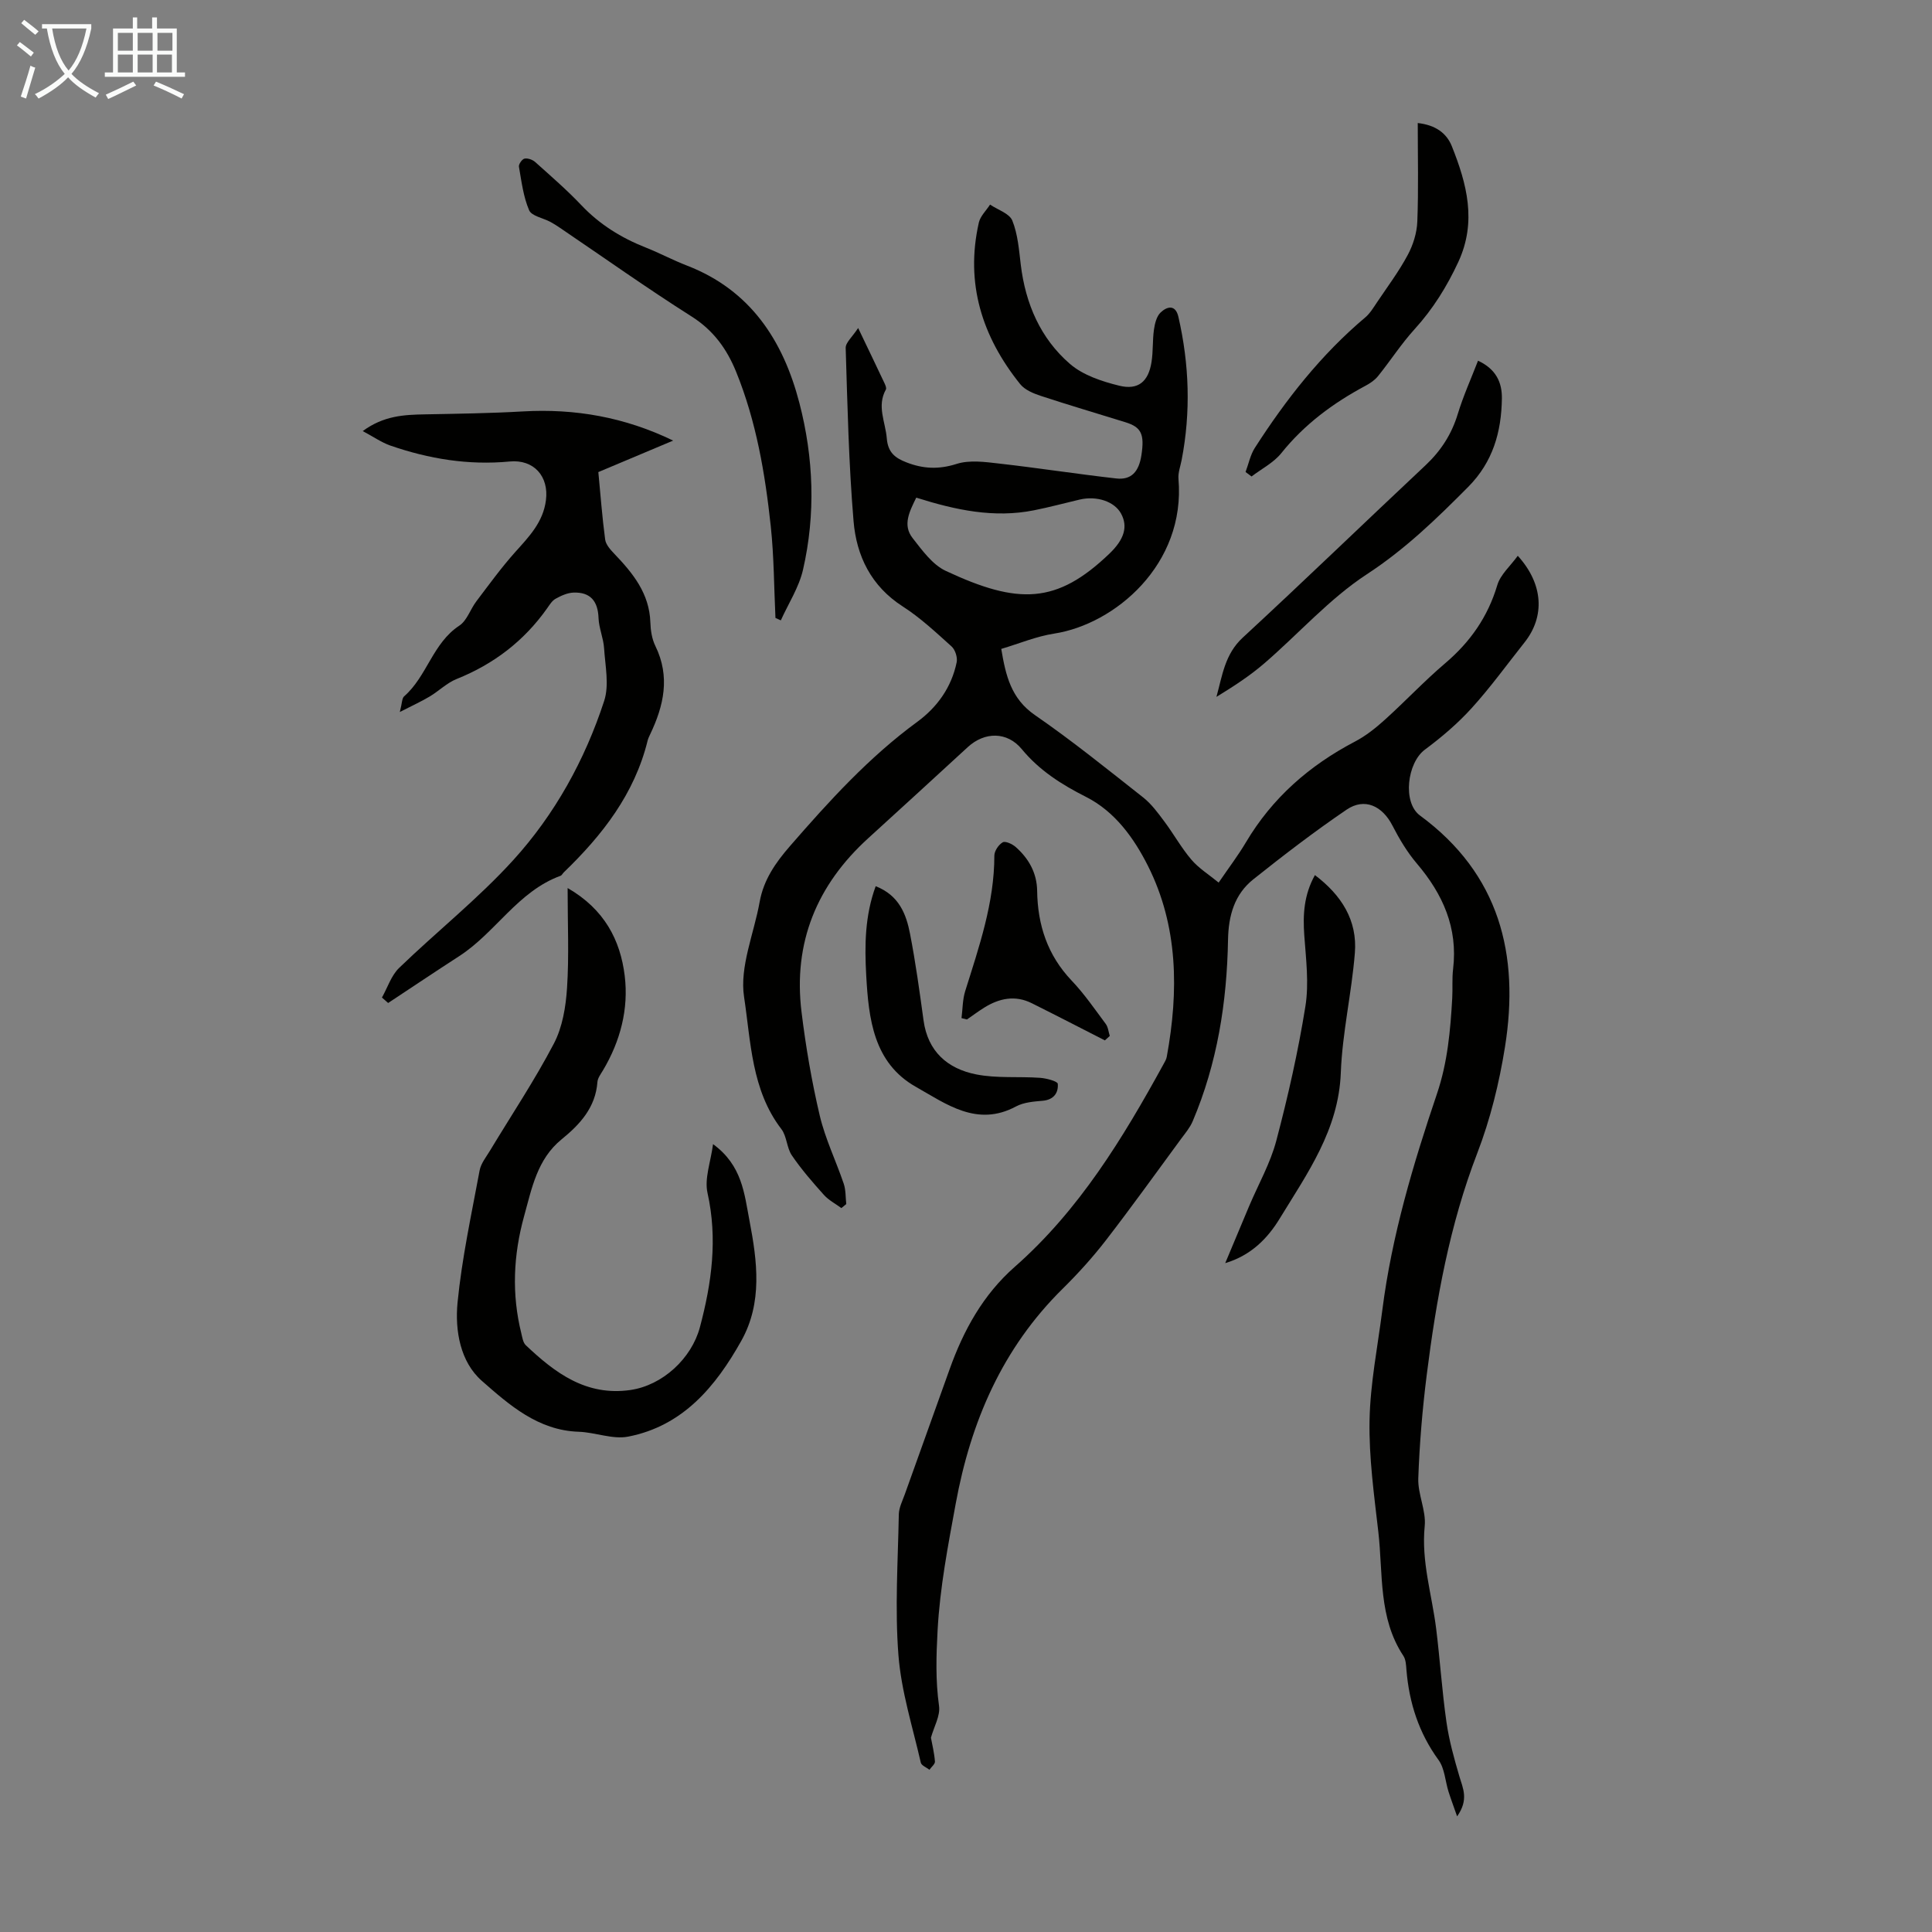 <svg enable-background="new 0 0 400 400" viewBox="0 0 400 400" xmlns="http://www.w3.org/2000/svg"><rect x="0" y="0" width="400" height="400" fill="#808080" stroke="none"/><path d="m6.4 11.7c-1-.8-1.9-1.6-2.9-2.3l.6-.7c.9.7 1.9 1.4 2.9 2.2zm-2.1 8.3c.7-2.1 1.4-4.2 2-6.4.2.1.6.3 1 .4-.7 2.3-1.3 4.4-1.9 6.4zm3-12.8c-1.1-.9-2.1-1.7-2.9-2.4l.6-.7c1 .8 2 1.5 3 2.4zm1.4-1.3v-.9h10.2v.9c-.9 4.2-2.3 7.3-4.1 9.4 1.3 1.4 3.2 2.7 5.7 4-.2.2-.4.5-.7.9-2.5-1.4-4.4-2.7-5.7-4.2-1.4 1.5-3.5 3-6.1 4.4 0 0 0 0-.1-.1-.3-.4-.5-.7-.7-.8 2.7-1.3 4.7-2.8 6.2-4.2-1.8-2.2-3-5.3-3.7-9.4zm9.2 0h-7.1c.6 3.8 1.7 6.7 3.4 8.7 1.7-2 2.9-4.8 3.7-8.7z" fill="#fafbfa"/><path d="m31.6 3.6h.9v2.3h4.1v9.1h1.7v.9h-16.6v-.9h1.7v-9.1h4.1v-2.3h.9v2.3h3.1v-2.3zm-4 13.3.6.8c-1.9.9-3.8 1.9-5.8 2.8-.2-.3-.3-.6-.5-.9 2-.9 3.9-1.8 5.7-2.7zm-3.2-10.1v3.7h3.1v-3.7zm0 4.5v3.7h3.1v-3.7zm4.1-4.5v3.7h3.1v-3.7zm0 4.5v3.7h3.1v-3.7zm9.1 9.1c-2.1-1.1-4.1-2-5.8-2.7l.5-.8c2.2.9 4.1 1.8 5.8 2.6zm-1.9-13.6h-3.1v3.7h3.1zm-3.2 4.5v3.7h3.1v-3.7z" fill="#fafbfa"/><g fill="#010100"><path d="m174.2 250.12c-1.22-.9-2.64-1.63-3.63-2.74-2.34-2.61-4.65-5.27-6.62-8.16-1.08-1.58-1.03-3.96-2.18-5.46-6.21-8.1-6.31-18.12-7.72-27.36-.95-6.25 2.05-13.09 3.23-19.68.82-4.56 3.27-8.09 6.28-11.55 8.09-9.31 16.34-18.39 26.36-25.73 4.15-3.04 7.09-7.18 8.15-12.33.2-1-.3-2.59-1.06-3.27-3.24-2.92-6.47-5.95-10.12-8.29-6.54-4.2-9.57-10.46-10.17-17.65-1-11.92-1.26-23.9-1.63-35.86-.03-1.12 1.38-2.28 2.58-4.13 2.14 4.48 3.83 7.97 5.48 11.48.18.39.42.97.26 1.26-1.92 3.45-.08 6.72.19 10.11.24 2.93 1.72 4.05 4.05 4.96 3.45 1.35 6.7 1.51 10.4.33 2.69-.86 5.92-.41 8.85-.07 8.08.91 16.12 2.17 24.21 3.08 3.1.35 4.68-1.36 5.21-4.83.66-4.32-.02-5.78-3.25-6.79-5.87-1.83-11.77-3.56-17.6-5.48-1.54-.51-3.3-1.24-4.26-2.44-7.89-9.82-11.4-20.87-8.55-33.44.31-1.35 1.53-2.49 2.32-3.72 1.6 1.08 4.01 1.83 4.61 3.31 1.14 2.83 1.38 6.05 1.75 9.14.98 8.08 4.07 15.25 10.19 20.54 2.7 2.33 6.6 3.62 10.18 4.5 3.96.98 6.07-.86 6.7-4.9.35-2.2.19-4.47.5-6.68.18-1.26.54-2.78 1.39-3.58 1.33-1.26 3.08-1.71 3.68.93 2.25 9.82 2.58 19.68.67 29.6-.25 1.31-.77 2.65-.66 3.93 1.52 17.73-13.19 30.1-25.74 32.03-3.69.57-7.24 2.07-10.95 3.17.93 5.54 2.03 10.29 6.97 13.7 7.72 5.32 15.03 11.24 22.41 17.05 1.7 1.34 3.05 3.19 4.37 4.96 1.94 2.59 3.53 5.48 5.62 7.93 1.53 1.79 3.63 3.09 5.64 4.74 2.14-3.13 4.04-5.63 5.63-8.31 5.46-9.22 13.15-15.94 22.58-20.88 2.24-1.17 4.3-2.81 6.18-4.51 4.24-3.82 8.16-8.01 12.5-11.7 5.19-4.41 8.84-9.61 10.8-16.19.65-2.19 2.71-3.95 4.24-6.07 5.34 5.88 5.63 12.6 1.4 17.93-3.62 4.56-7.04 9.3-10.94 13.6-2.89 3.19-6.24 6.04-9.7 8.61-3.67 2.73-4.66 10.95-1.01 13.63 16.49 12.12 20.65 28.82 17.6 47.92-1.19 7.46-3.03 14.96-5.74 22-5.73 14.87-8.5 30.31-10.47 45.97-.89 7.09-1.49 14.23-1.74 21.37-.11 3.27 1.65 6.66 1.33 9.87-.73 7.32 1.49 14.16 2.37 21.22.8 6.43 1.21 12.91 2.13 19.32.54 3.81 1.59 7.57 2.68 11.27.72 2.46 1.99 4.79-.47 8.28-.75-2.16-1.31-3.63-1.78-5.12-.69-2.19-.79-4.79-2.06-6.54-4.09-5.62-6.09-11.84-6.65-18.65-.08-1-.12-2.15-.64-2.93-5.2-7.86-4.19-16.97-5.18-25.65-.88-7.67-1.96-15.4-1.82-23.08.14-7.64 1.68-15.26 2.65-22.88 1.96-15.39 6.38-30.18 11.32-44.79 2.19-6.48 2.77-13.08 3.15-19.77.11-2.01-.06-4.05.18-6.04 1.01-8.51-2.12-15.49-7.51-21.83-2-2.35-3.63-5.09-5.05-7.85-2.09-4.08-5.76-5.83-9.49-3.3-6.64 4.51-13.03 9.42-19.31 14.42-3.9 3.11-5.15 7.49-5.24 12.52-.23 12.93-2.22 25.58-7.32 37.58-.55 1.3-1.52 2.45-2.38 3.61-5.17 7.03-10.25 14.12-15.58 21.02-2.73 3.53-5.75 6.87-8.92 10-12.53 12.34-19.07 27.56-22.19 44.59-1.59 8.67-3.25 17.24-3.74 26.14-.29 5.34-.44 10.43.3 15.71.28 2.01-1.04 4.25-1.68 6.55.25 1.37.69 3.13.83 4.92.04.54-.74 1.14-1.14 1.72-.62-.49-1.66-.88-1.79-1.48-1.69-7.4-4.05-14.77-4.63-22.27-.75-9.65-.1-19.42.08-29.13.03-1.39.75-2.78 1.24-4.15 3.08-8.63 6.19-17.24 9.27-25.87 2.89-8.1 6.94-15.46 13.5-21.23 13.34-11.74 22.39-26.63 30.81-41.98.27-.48.57-.99.66-1.52 2.48-13.57 2.38-27.06-3.93-39.57-2.85-5.64-6.76-11.17-12.79-14.22-5.04-2.55-9.64-5.45-13.31-9.9-3.03-3.66-7.68-3.61-11.16-.42-6.85 6.28-13.68 12.58-20.56 18.82-10.69 9.69-15.64 21.65-13.87 36.04.88 7.2 2.11 14.39 3.77 21.44 1.14 4.83 3.37 9.39 4.97 14.12.44 1.31.36 2.79.52 4.2-.32.25-.66.54-1.01.83zm15.5-147.09c-1.41 2.89-2.87 5.68-.75 8.38 1.98 2.53 4.1 5.49 6.85 6.78 15.03 7.04 22.98 6.91 33.91-3.58 3.1-2.98 3.84-5.62 2.39-8.28-1.36-2.5-5.01-3.73-8.56-2.9-3.15.74-6.28 1.59-9.46 2.22-8.24 1.65-16.19-.03-24.38-2.62z"/><path d="m75.1 89.25c4.34-3.19 8.55-3.38 12.82-3.46 6.78-.13 13.58-.22 20.35-.61 10.8-.62 21.09 1.19 31.1 6.04-5.16 2.17-10.17 4.28-15.49 6.52.45 4.65.79 9.32 1.41 13.95.14 1.07 1.1 2.13 1.91 2.98 3.85 4.02 7.25 8.2 7.45 14.18.05 1.65.32 3.44 1.04 4.9 3.11 6.36 1.75 12.36-1.1 18.32-.19.4-.39.81-.5 1.24-2.71 11.06-9.38 19.6-17.36 27.3-.24.23-.41.62-.69.72-8.83 3.22-13.44 11.77-20.97 16.63-4.94 3.19-9.81 6.47-14.71 9.7-.43-.38-.85-.75-1.28-1.13 1.16-2.07 1.92-4.55 3.55-6.13 7.79-7.53 16.37-14.33 23.63-22.32 8.62-9.48 14.84-20.75 18.83-32.97 1.07-3.29.21-7.26-.02-10.89-.13-2.1-1.07-4.16-1.15-6.25-.12-3.53-1.7-5.41-5.2-5.28-1.26.05-2.57.65-3.7 1.28-.73.41-1.25 1.27-1.76 2-4.78 6.75-11.04 11.53-18.72 14.61-2.02.81-3.68 2.49-5.59 3.63-1.72 1.03-3.56 1.86-6.17 3.2.48-1.86.43-2.84.89-3.24 4.74-4.14 5.91-11.01 11.43-14.64 1.59-1.05 2.28-3.4 3.53-5.04 2.61-3.45 5.16-6.97 8.04-10.19 2.86-3.19 5.78-6.18 6.36-10.73.64-4.93-2.5-8.51-7.52-8.02-8.52.81-16.72-.54-24.72-3.31-1.83-.65-3.49-1.82-5.69-2.99z"/><path d="m117.52 183.86c7.64 4.4 10.92 10.81 11.82 18.17.84 6.86-.9 13.54-4.51 19.59-.46.76-1.08 1.58-1.14 2.4-.39 5.28-3.61 8.77-7.41 11.86-5.08 4.13-6.18 10.18-7.78 15.95-2.21 8-2.59 16.09-.57 24.21.21.86.35 1.92.93 2.47 6.05 5.74 12.5 10.58 21.63 9.28 6.7-.96 12.7-6.54 14.42-13.01 2.45-9.19 3.69-18.3 1.57-27.81-.66-2.97.66-6.38 1.15-10.09 6.05 4.42 6.47 10.27 7.54 15.83 1.62 8.45 2.73 16.99-1.69 24.89-5.3 9.46-12.09 17.64-23.44 19.84-3.22.62-6.81-.9-10.24-1.01-8.41-.28-14.37-5.56-20.04-10.54-4.48-3.93-5.59-10.43-5.03-16.2.9-9.18 2.88-18.26 4.57-27.36.27-1.46 1.36-2.79 2.16-4.12 4.44-7.37 9.24-14.55 13.22-22.16 1.78-3.4 2.47-7.62 2.72-11.53.43-6.55.12-13.16.12-20.66z"/><path d="m160.55 127.94c-.3-6.33-.3-12.69-.97-18.98-1.17-10.9-3-21.7-7.16-31.95-1.93-4.76-4.71-8.62-9.24-11.49-9.25-5.86-18.19-12.22-27.26-18.36-.65-.44-1.3-.86-1.99-1.23-1.5-.8-3.86-1.2-4.38-2.4-1.2-2.8-1.58-5.97-2.11-9.02-.09-.51.66-1.57 1.16-1.67.68-.13 1.67.22 2.21.71 3.25 2.91 6.56 5.78 9.56 8.94 3.78 3.99 8.25 6.75 13.3 8.75 2.9 1.15 5.68 2.64 8.59 3.76 13.13 5.08 19.89 15.53 23.24 28.41 2.96 11.38 3.4 23.04.75 34.57-.84 3.64-3.02 6.98-4.59 10.46-.37-.18-.74-.34-1.11-.5z"/><path d="m306.01 74.68c3.75 1.74 4.99 4.53 4.94 7.84-.1 6.9-1.85 13.12-6.97 18.28-6.53 6.58-13.05 12.91-20.97 18.08-7.79 5.09-14.14 12.34-21.26 18.47-3.02 2.6-6.4 4.79-9.9 6.93 1.22-4.42 1.74-8.84 5.44-12.26 12.74-11.77 25.21-23.83 37.85-35.69 3.19-3 5.4-6.42 6.68-10.63 1.13-3.71 2.74-7.27 4.19-11.02z"/><path d="m257.88 97.72c.63-1.67.98-3.52 1.92-4.99 6.43-10.01 13.71-19.31 22.87-27.02.99-.84 1.7-2.04 2.44-3.14 2.17-3.23 4.52-6.37 6.35-9.79 1.11-2.07 1.89-4.56 1.98-6.9.26-6.69.09-13.39.09-20.41 3.77.43 6 2.16 7.06 4.81 3.1 7.77 5.2 15.6 1.35 23.93-2.38 5.13-5.26 9.76-9.06 13.94-2.76 3.03-5 6.53-7.58 9.73-.67.83-1.65 1.49-2.61 2-6.67 3.57-12.62 7.96-17.41 13.94-1.59 1.98-4.08 3.24-6.16 4.83-.41-.31-.82-.62-1.24-.93z"/><path d="m253.67 261.52c1.65-3.95 3.3-7.89 4.96-11.83 1.91-4.51 4.39-8.86 5.62-13.54 2.42-9.16 4.52-18.45 6.02-27.8.76-4.76.12-9.78-.23-14.66-.31-4.3-.09-8.39 2.2-12.51 5.53 4.18 8.81 9.39 8.27 16.11-.66 8.3-2.6 16.53-2.91 24.82-.45 11.79-6.9 20.77-12.62 30.13-2.53 4.17-5.96 7.67-11.31 9.28z"/><path d="m181.3 183.48c4.84 1.89 6.33 5.78 7.12 9.89 1.15 5.92 1.97 11.91 2.79 17.89.88 6.46 4.99 10.01 10.88 11.18 4.28.85 8.81.4 13.22.71 1.32.09 3.65.71 3.69 1.24.16 1.85-.82 3.31-3.12 3.51-1.87.16-3.93.32-5.53 1.18-8.07 4.34-14.48-.54-20.71-4.05-8.79-4.96-9.8-14.08-10.3-23.11-.34-6.16-.29-12.29 1.96-18.44z"/><path d="m199.07 210.79c.24-1.86.21-3.81.76-5.58 2.87-9.17 6.04-18.26 6.04-28.06 0-.96.88-2.28 1.74-2.76.55-.31 1.99.36 2.69.98 2.7 2.39 4.38 5.38 4.43 9.07.1 7.09 2.15 13.33 7.15 18.59 2.61 2.74 4.78 5.91 7.05 8.96.5.67.57 1.65.84 2.49-.34.31-.68.61-1.02.92-5.04-2.57-10.06-5.17-15.12-7.69-3.44-1.72-6.73-1.04-9.86.91-1.22.76-2.38 1.63-3.57 2.45-.36-.1-.75-.19-1.13-.28z"/></g></svg>